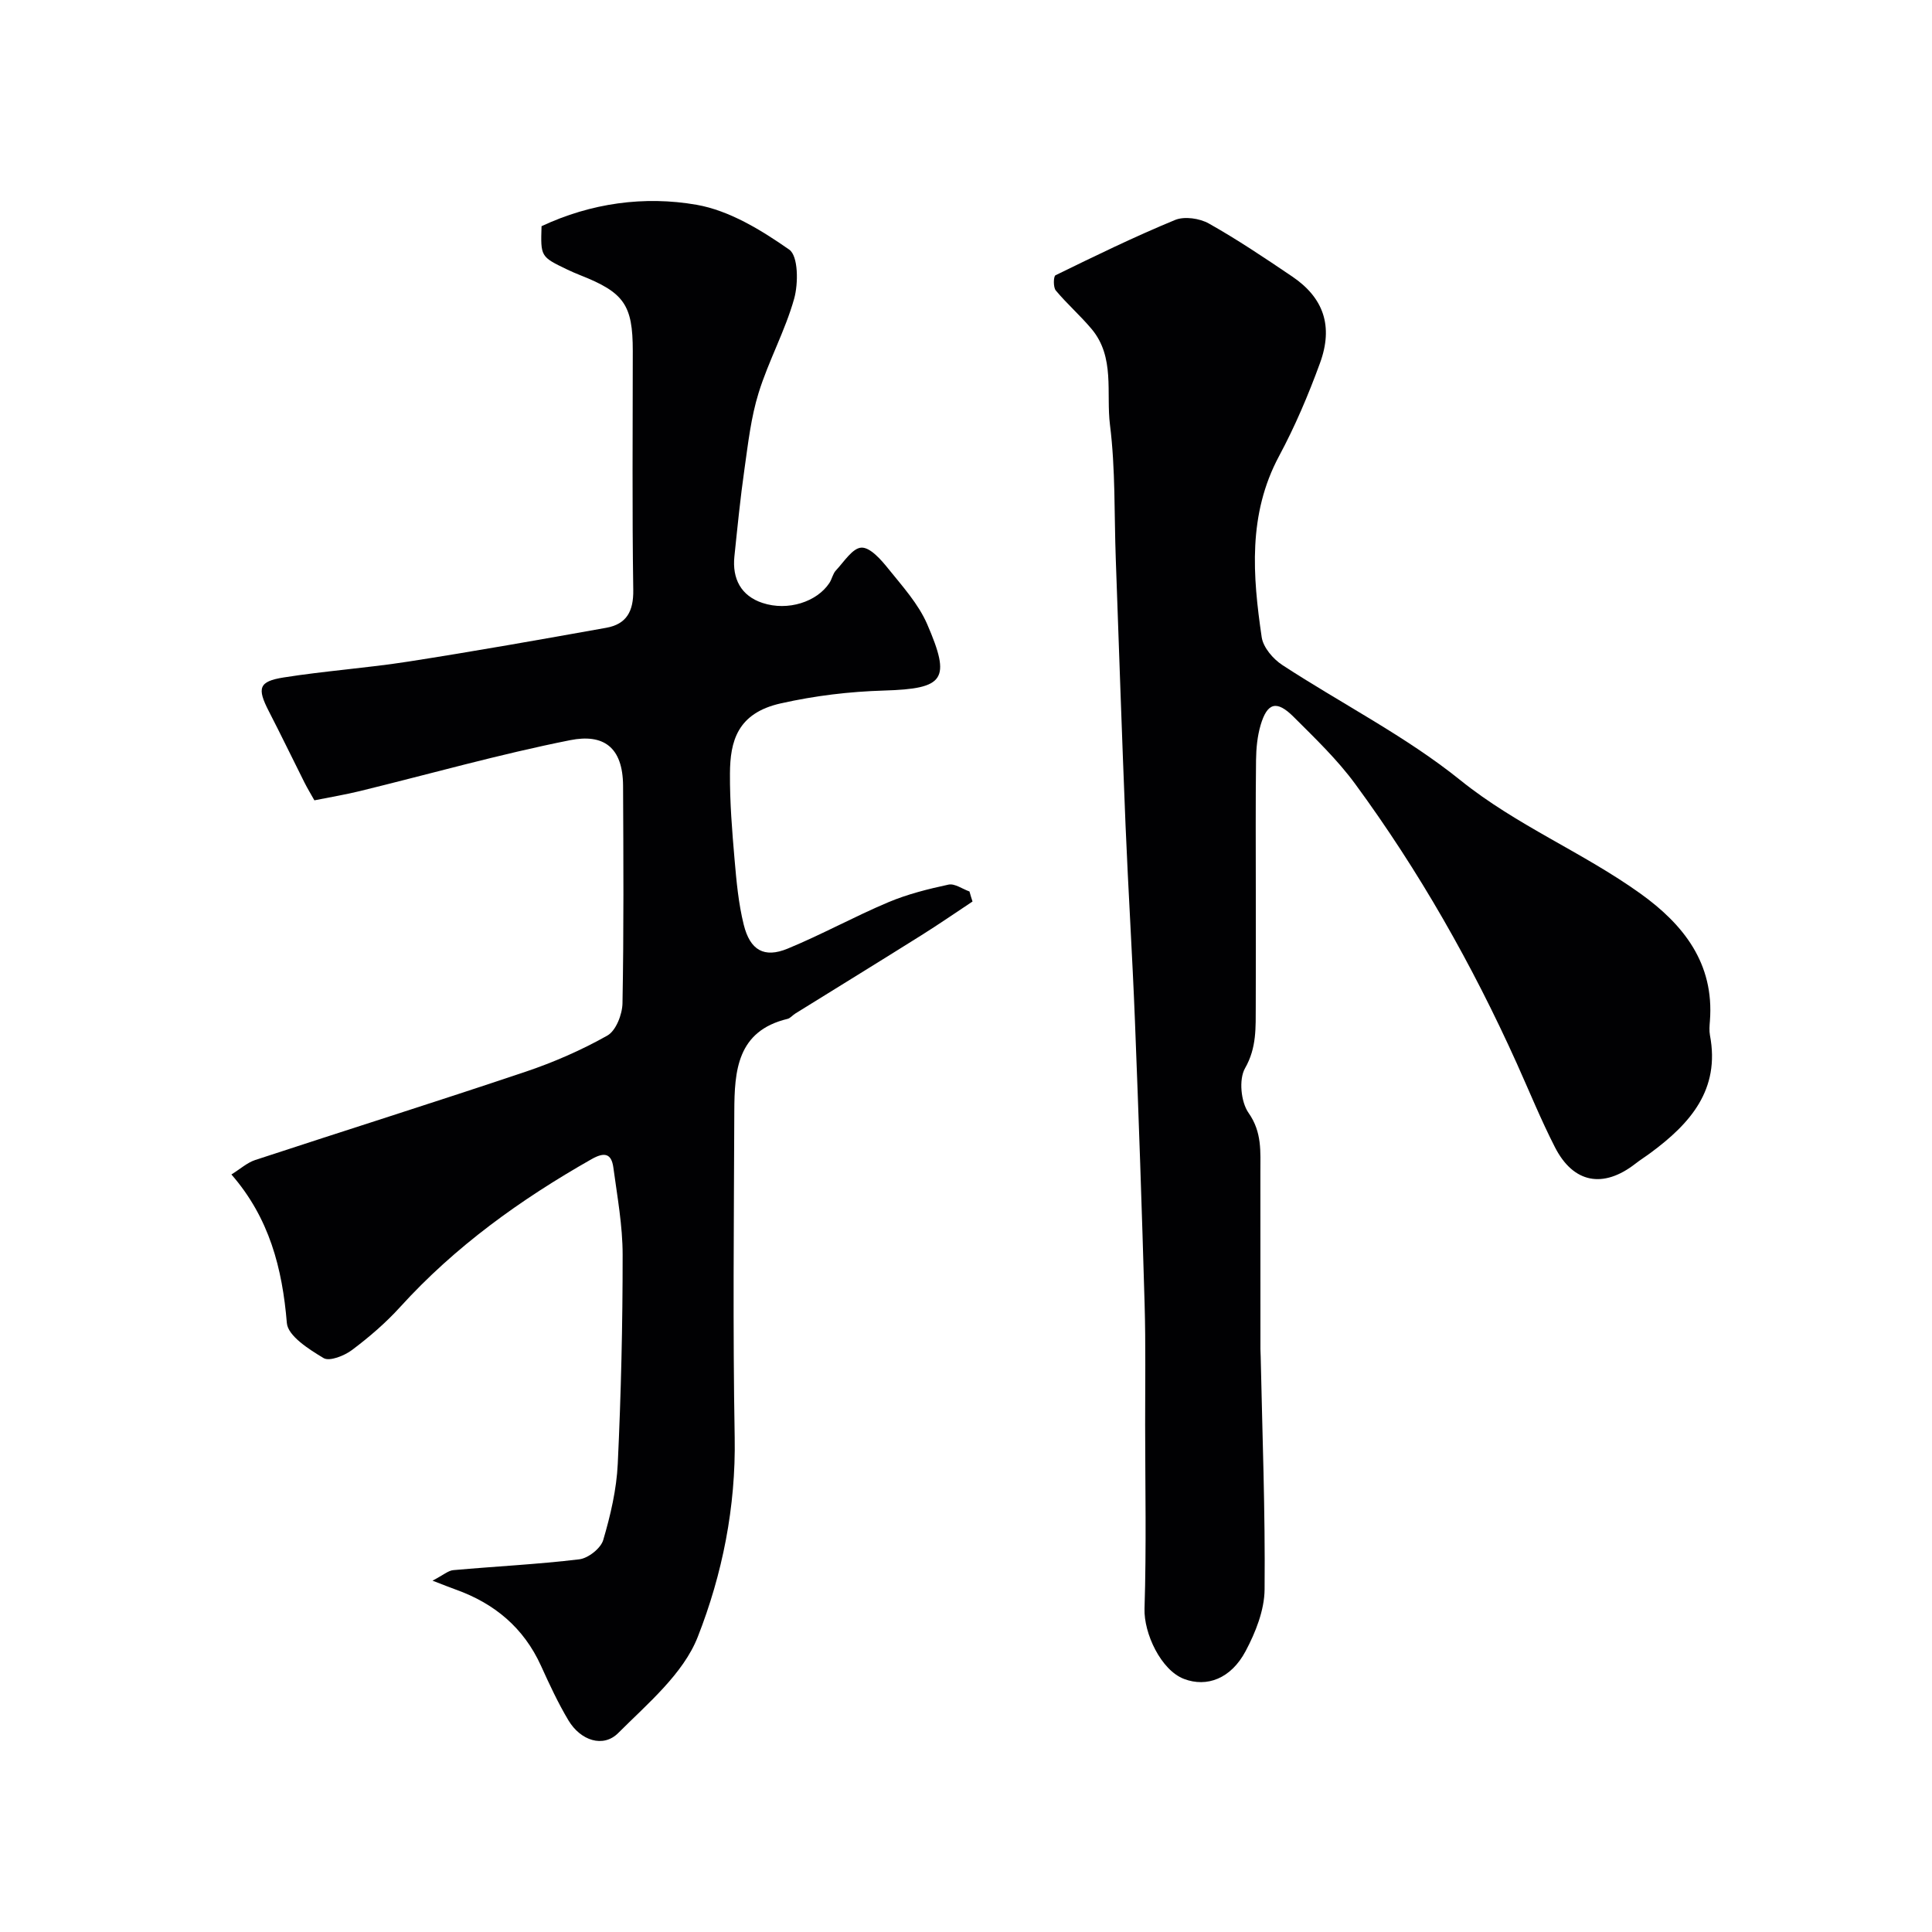 <svg enable-background="new 0 0 400 400" viewBox="0 0 400 400" xmlns="http://www.w3.org/2000/svg"><g fill="#010103"><path d="m201.35 186.65c-3.53 2.34-7.02 4.75-10.61 7-8.67 5.44-17.39 10.8-26.09 16.2-.56.34-1.02.96-1.61 1.1-10.45 2.51-10.98 10.78-11.01 19.17-.08 22.5-.32 45 .08 67.49.25 14.38-2.55 28.32-7.65 41.3-3 7.64-10.36 13.79-16.47 19.9-3.12 3.12-7.79 1.55-10.29-2.61-2.16-3.61-3.95-7.47-5.69-11.31-3.58-7.88-9.63-12.92-17.66-15.79-1.15-.41-2.28-.87-4.8-1.84 2.26-1.18 3.25-2.09 4.31-2.18 8.69-.78 17.42-1.2 26.07-2.24 1.85-.22 4.45-2.27 4.96-3.99 1.51-5.12 2.76-10.47 3.01-15.78.68-14.42 1.02-28.86 1.01-43.29 0-6.02-1.11-12.05-1.92-18.05-.4-2.95-1.86-3.25-4.53-1.73-14.67 8.33-28.22 18.05-39.63 30.62-2.98 3.28-6.41 6.23-9.96 8.89-1.58 1.19-4.65 2.4-5.87 1.67-3.02-1.81-7.39-4.58-7.61-7.26-.94-11.35-3.63-21.75-11.48-30.76 1.88-1.17 3.28-2.45 4.92-2.99 18.64-6.13 37.36-12.02 55.96-18.27 5.85-1.97 11.6-4.48 16.96-7.5 1.78-1.01 3.09-4.38 3.13-6.7.28-14.99.19-29.99.12-44.99-.04-8.14-4.16-10.81-10.93-9.47-14.65 2.91-29.06 7-43.58 10.55-2.98.73-6.02 1.23-9.4 1.91-.69-1.23-1.43-2.45-2.07-3.72-2.47-4.91-4.85-9.86-7.37-14.74-2.45-4.77-2.11-6.16 3.08-6.98 8.57-1.36 17.26-1.95 25.83-3.29 13.68-2.13 27.31-4.55 40.94-6.99 4.22-.75 5.68-3.41 5.61-7.84-.25-16.49-.1-32.99-.1-49.49 0-9.52-1.79-12.09-10.87-15.67-.91-.36-1.81-.75-2.69-1.17-5.53-2.66-5.53-2.66-5.33-8.98 10.23-4.79 21.28-6.32 32.11-4.43 6.78 1.19 13.38 5.23 19.17 9.28 1.88 1.31 1.91 6.99 1.02 10.17-1.87 6.66-5.31 12.87-7.36 19.5-1.58 5.08-2.18 10.49-2.93 15.79-.86 6-1.45 12.03-2.08 18.06-.48 4.63 1.38 8.17 5.81 9.63 5.29 1.75 11.28-.24 13.85-4.12.54-.81.71-1.92 1.35-2.6 1.67-1.78 3.45-4.65 5.29-4.73 1.81-.08 4.06 2.49 5.55 4.35 2.94 3.65 6.23 7.28 8.06 11.49 4.97 11.5 3.64 13.37-8.92 13.75-7.23.22-14.2 1.05-21.36 2.65-9.07 2.02-10.51 7.91-10.55 14.5-.04 5.93.44 11.87.95 17.78.39 4.54.81 9.14 1.9 13.54 1.32 5.32 4.24 6.96 9.08 4.97 7.06-2.91 13.79-6.63 20.83-9.6 3.98-1.68 8.25-2.75 12.49-3.66 1.28-.28 2.88.91 4.34 1.42.18.68.4 1.38.63 2.08z"/><path d="m260 184.32c0 8 .03 15.99-.01 23.99-.03 4.38.23 8.58-2.22 12.86-1.31 2.29-.86 6.99.73 9.24 2.83 4.03 2.44 8.07 2.45 12.3.01 12.2 0 24.39.01 36.59 0 .5.04 1 .05 1.5.34 16.09.96 32.19.81 48.28-.04 4.29-1.86 8.88-3.93 12.77-3.05 5.73-8.04 7.54-12.74 5.76-4.78-1.81-8.35-9.44-8.19-14.55.4-12.68.14-25.38.13-38.08-.01-8.33.13-16.66-.11-24.98-.56-19.53-1.23-39.06-2-58.58-.53-13.54-1.39-27.06-1.95-40.59-.75-18.36-1.36-36.72-2.02-55.08-.34-9.26-.05-18.6-1.2-27.77-.83-6.64 1.09-14.03-3.81-19.87-2.33-2.78-5.09-5.19-7.41-7.97-.55-.66-.49-2.94-.06-3.15 8.17-3.99 16.36-7.99 24.76-11.45 1.94-.8 5.09-.34 7 .74 5.92 3.33 11.58 7.14 17.22 10.95 6.52 4.4 8.59 10.27 5.77 17.97-2.4 6.57-5.16 13.07-8.46 19.22-6.48 12.08-5.47 24.76-3.6 37.5.31 2.12 2.36 4.52 4.28 5.77 12.27 8.02 25.55 14.73 36.89 23.87 11.63 9.36 25.34 14.91 37.26 23.46 8.89 6.38 15.29 14.44 14.37 26.34-.08.99-.17 2.03.01 2.99 2.14 11.27-4.1 18.28-12.27 24.32-1.05.78-2.16 1.47-3.18 2.27-6.65 5.17-12.82 4.05-16.64-3.41-2.89-5.65-5.29-11.55-7.9-17.35-9.21-20.43-20.23-39.85-33.49-57.91-3.7-5.03-8.3-9.44-12.74-13.87-3.49-3.48-5.43-2.94-6.81 1.71-.68 2.31-.92 4.82-.95 7.24-.11 8.97-.05 17.97-.05 26.97z"/></g></svg>